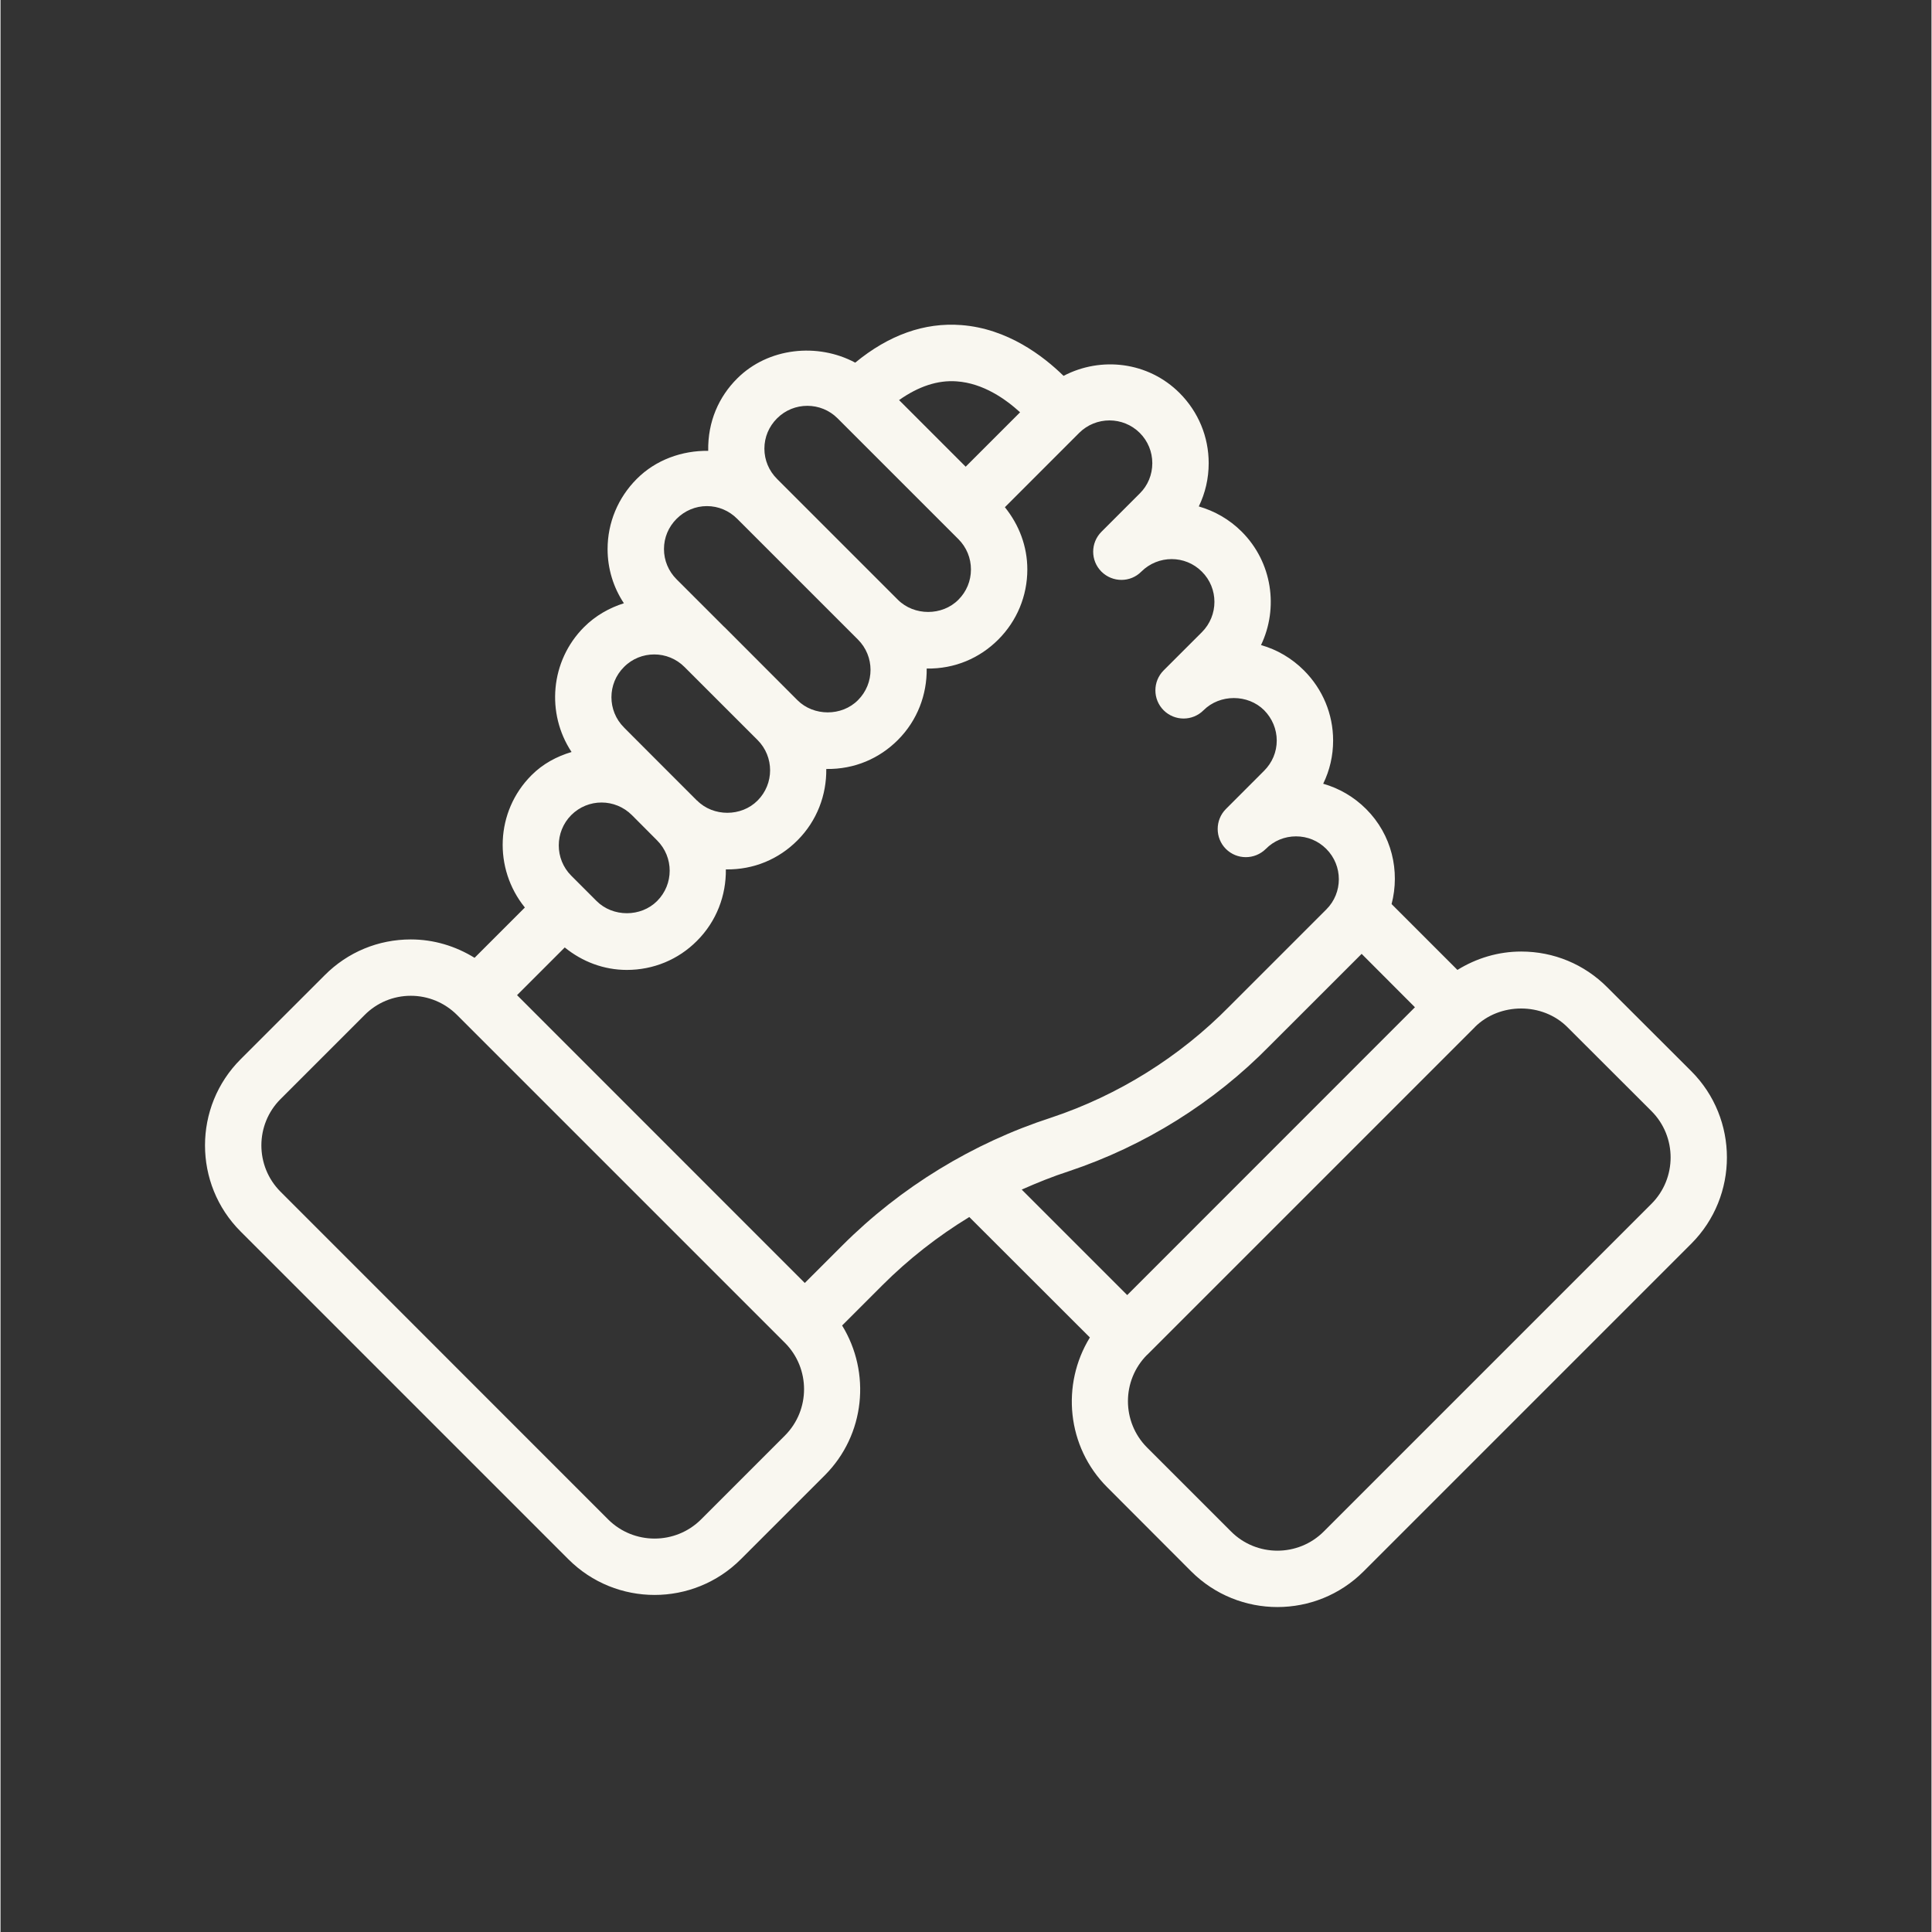 <svg xmlns="http://www.w3.org/2000/svg" xmlns:xlink="http://www.w3.org/1999/xlink" width="300" zoomAndPan="magnify" viewBox="0 0 224.88 225" height="300" preserveAspectRatio="xMidYMid meet" version="1.0"><rect x="0" y="0" width="224.88" height="225" fill="#333333" stroke="none"/><defs><clipPath id="3c8c152ac9"><path d="M 23 37.277 L 202 37.277 L 202 187.945 L 23 187.945 Z M 23 37.277 " clip-rule="nonzero"/></clipPath></defs><g clip-path="url(#3c8c152ac9)"><path fill="#f9f7f0" d="M 66.465 94.926 C 68.43 92.965 71.57 92.977 73.531 94.926 L 76.469 97.875 C 78.418 99.824 78.418 102.98 76.469 104.93 C 74.582 106.828 71.312 106.828 69.414 104.93 L 66.465 101.98 C 64.531 100.043 64.531 96.875 66.465 94.926 Z M 72.609 77.68 C 73.57 76.703 74.852 76.215 76.137 76.215 C 77.406 76.215 78.688 76.703 79.66 77.68 L 88.164 86.18 C 90.113 88.129 90.113 91.285 88.164 93.234 C 86.277 95.133 83.008 95.133 81.125 93.234 L 81.109 93.234 C 80.777 92.898 72.211 84.336 72.609 84.719 C 70.66 82.781 70.66 79.613 72.609 77.68 Z M 78.738 60.418 C 79.688 59.469 80.945 58.941 82.266 58.941 C 83.598 58.941 84.844 59.469 85.793 60.418 L 99.859 74.484 C 101.809 76.434 101.809 79.59 99.859 81.539 C 97.977 83.438 94.703 83.438 92.805 81.539 L 84.305 73.023 C 84.305 73.023 84.293 73.023 84.293 73.023 L 78.738 67.469 C 77.789 66.523 77.266 65.266 77.266 63.945 C 77.266 62.609 77.789 61.367 78.738 60.418 Z M 88.961 52.25 C 88.961 50.914 89.484 49.672 90.434 48.723 C 91.41 47.746 92.68 47.262 93.961 47.262 C 95.242 47.262 96.512 47.746 97.488 48.723 L 111.555 62.789 C 112.504 63.738 113.016 64.996 113.016 66.316 C 113.016 67.648 112.504 68.895 111.555 69.844 C 109.672 71.742 106.398 71.742 104.504 69.844 L 90.434 55.773 C 89.484 54.828 88.961 53.57 88.961 52.25 Z M 111.363 44.414 C 114.465 44.633 117.07 46.492 118.738 48.016 L 112.402 54.352 L 104.645 46.594 C 106.898 45.004 109.145 44.246 111.363 44.414 Z M 132.676 50.414 C 133.625 51.363 134.137 52.621 134.137 53.941 C 134.137 55.273 133.625 56.531 132.676 57.469 L 128.215 61.93 C 126.93 63.215 126.93 65.289 128.215 66.574 C 129.508 67.855 131.586 67.855 132.855 66.574 C 134.816 64.625 137.973 64.625 139.91 66.574 C 141.859 68.508 141.859 71.676 139.91 73.625 L 135.457 78.074 C 134.176 79.359 134.176 81.438 135.457 82.719 C 136.742 84 138.82 84 140.102 82.719 C 142 80.82 145.27 80.82 147.168 82.719 C 148.102 83.668 148.629 84.926 148.629 86.246 C 148.629 87.578 148.102 88.824 147.152 89.77 L 142.703 94.223 C 141.434 95.504 141.434 97.582 142.703 98.863 C 143.988 100.145 146.062 100.145 147.359 98.863 C 148.297 97.914 149.551 97.402 150.875 97.402 C 152.207 97.402 153.449 97.914 154.398 98.863 C 156.348 100.812 156.348 103.98 154.398 105.918 L 143.113 117.203 C 137.344 123.074 130.164 127.562 122.379 130.152 C 113.234 133.117 104.824 138.258 98.039 145.043 L 93.664 149.414 L 60.156 115.895 L 65.711 110.34 C 67.762 112.008 70.273 112.957 72.941 112.957 C 76.02 112.957 78.93 111.766 81.109 109.57 C 83.406 107.277 84.508 104.262 84.473 101.25 C 87.742 101.301 90.641 100.043 92.805 97.875 C 95.102 95.582 96.203 92.566 96.168 89.555 C 99.488 89.605 102.375 88.309 104.504 86.18 C 106.797 83.887 107.898 80.871 107.863 77.859 C 111.145 77.91 114.043 76.641 116.199 74.484 C 118.379 72.305 119.582 69.395 119.582 66.316 C 119.582 63.637 118.633 61.137 116.969 59.07 L 125.621 50.414 C 127.57 48.477 130.727 48.477 132.676 50.414 Z M 182.484 119.625 L 192.27 129.398 C 195.242 132.371 195.242 137.219 192.27 140.195 L 154.105 178.359 C 151.129 181.336 146.281 181.336 143.309 178.359 L 133.523 168.574 C 130.559 165.598 130.559 160.766 133.523 157.789 C 133.523 157.789 133.523 157.789 133.535 157.789 L 171.699 119.625 C 171.699 119.625 171.699 119.613 171.699 119.613 C 174.598 116.727 179.598 116.727 182.484 119.625 Z M 158.516 111.086 L 164.723 117.305 L 131.215 150.824 L 118.93 138.539 C 120.723 137.746 122.559 137 124.43 136.398 C 133.227 133.461 141.305 128.422 147.781 121.816 Z M 91.359 167.176 L 81.574 176.961 C 78.598 179.922 73.75 179.922 70.773 176.961 L 32.609 138.785 C 29.637 135.809 29.637 130.973 32.609 128 L 42.395 118.215 C 43.832 116.766 45.754 115.969 47.781 115.969 C 49.809 115.969 51.73 116.766 53.18 118.215 L 91.344 156.379 C 91.359 156.379 91.359 156.391 91.359 156.391 C 94.32 159.367 94.32 164.203 91.359 167.176 Z M 47.781 109.406 C 44 109.406 40.434 110.879 37.754 113.574 L 27.969 123.355 C 22.43 128.883 22.43 137.898 27.969 143.426 L 66.133 181.59 C 68.902 184.359 72.531 185.746 76.176 185.746 C 79.805 185.746 83.445 184.359 86.215 181.59 L 95.988 171.82 C 100.719 167.086 101.371 159.828 98.012 154.367 L 102.68 149.699 C 105.734 146.645 109.145 143.977 112.824 141.734 L 126.867 155.762 C 123.508 161.227 124.16 168.484 128.895 173.215 L 138.664 183 C 141.434 185.77 145.078 187.156 148.707 187.156 C 152.348 187.156 155.977 185.77 158.746 183 L 196.91 144.836 C 202.438 139.297 202.438 130.293 196.91 124.754 L 187.125 114.984 C 184.445 112.289 180.883 110.816 177.098 110.816 C 174.43 110.816 171.891 111.586 169.672 112.957 L 162.004 105.289 C 163.004 101.453 162.043 97.223 159.043 94.223 C 157.633 92.812 155.914 91.809 154.039 91.273 C 154.797 89.719 155.195 88.016 155.195 86.246 C 155.195 83.168 153.988 80.27 151.797 78.074 C 150.387 76.664 148.668 75.652 146.797 75.125 C 148.859 70.816 148.117 65.484 144.551 61.918 C 143.113 60.48 141.383 59.508 139.551 58.98 C 140.305 57.43 140.703 55.723 140.703 53.941 C 140.703 50.863 139.5 47.965 137.316 45.773 C 133.664 42.117 128.16 41.488 123.801 43.773 C 121.441 41.465 117.289 38.27 111.902 37.859 C 107.594 37.527 103.449 39.016 99.539 42.234 C 95.168 39.887 89.395 40.477 85.793 44.078 C 83.664 46.195 82.355 49.094 82.418 52.504 C 79.379 52.465 76.316 53.543 74.098 55.773 C 71.918 57.957 70.699 60.867 70.699 63.945 C 70.699 66.215 71.363 68.395 72.598 70.254 C 70.902 70.793 69.301 71.691 67.965 73.023 C 64.016 76.973 63.531 83.09 66.504 87.578 C 64.773 88.09 63.145 88.965 61.836 90.285 C 57.617 94.504 57.398 101.16 61.066 105.688 L 55.207 111.547 C 52.988 110.176 50.449 109.406 47.781 109.406 " fill-opacity="1" fill-rule="nonzero"/></g></svg>